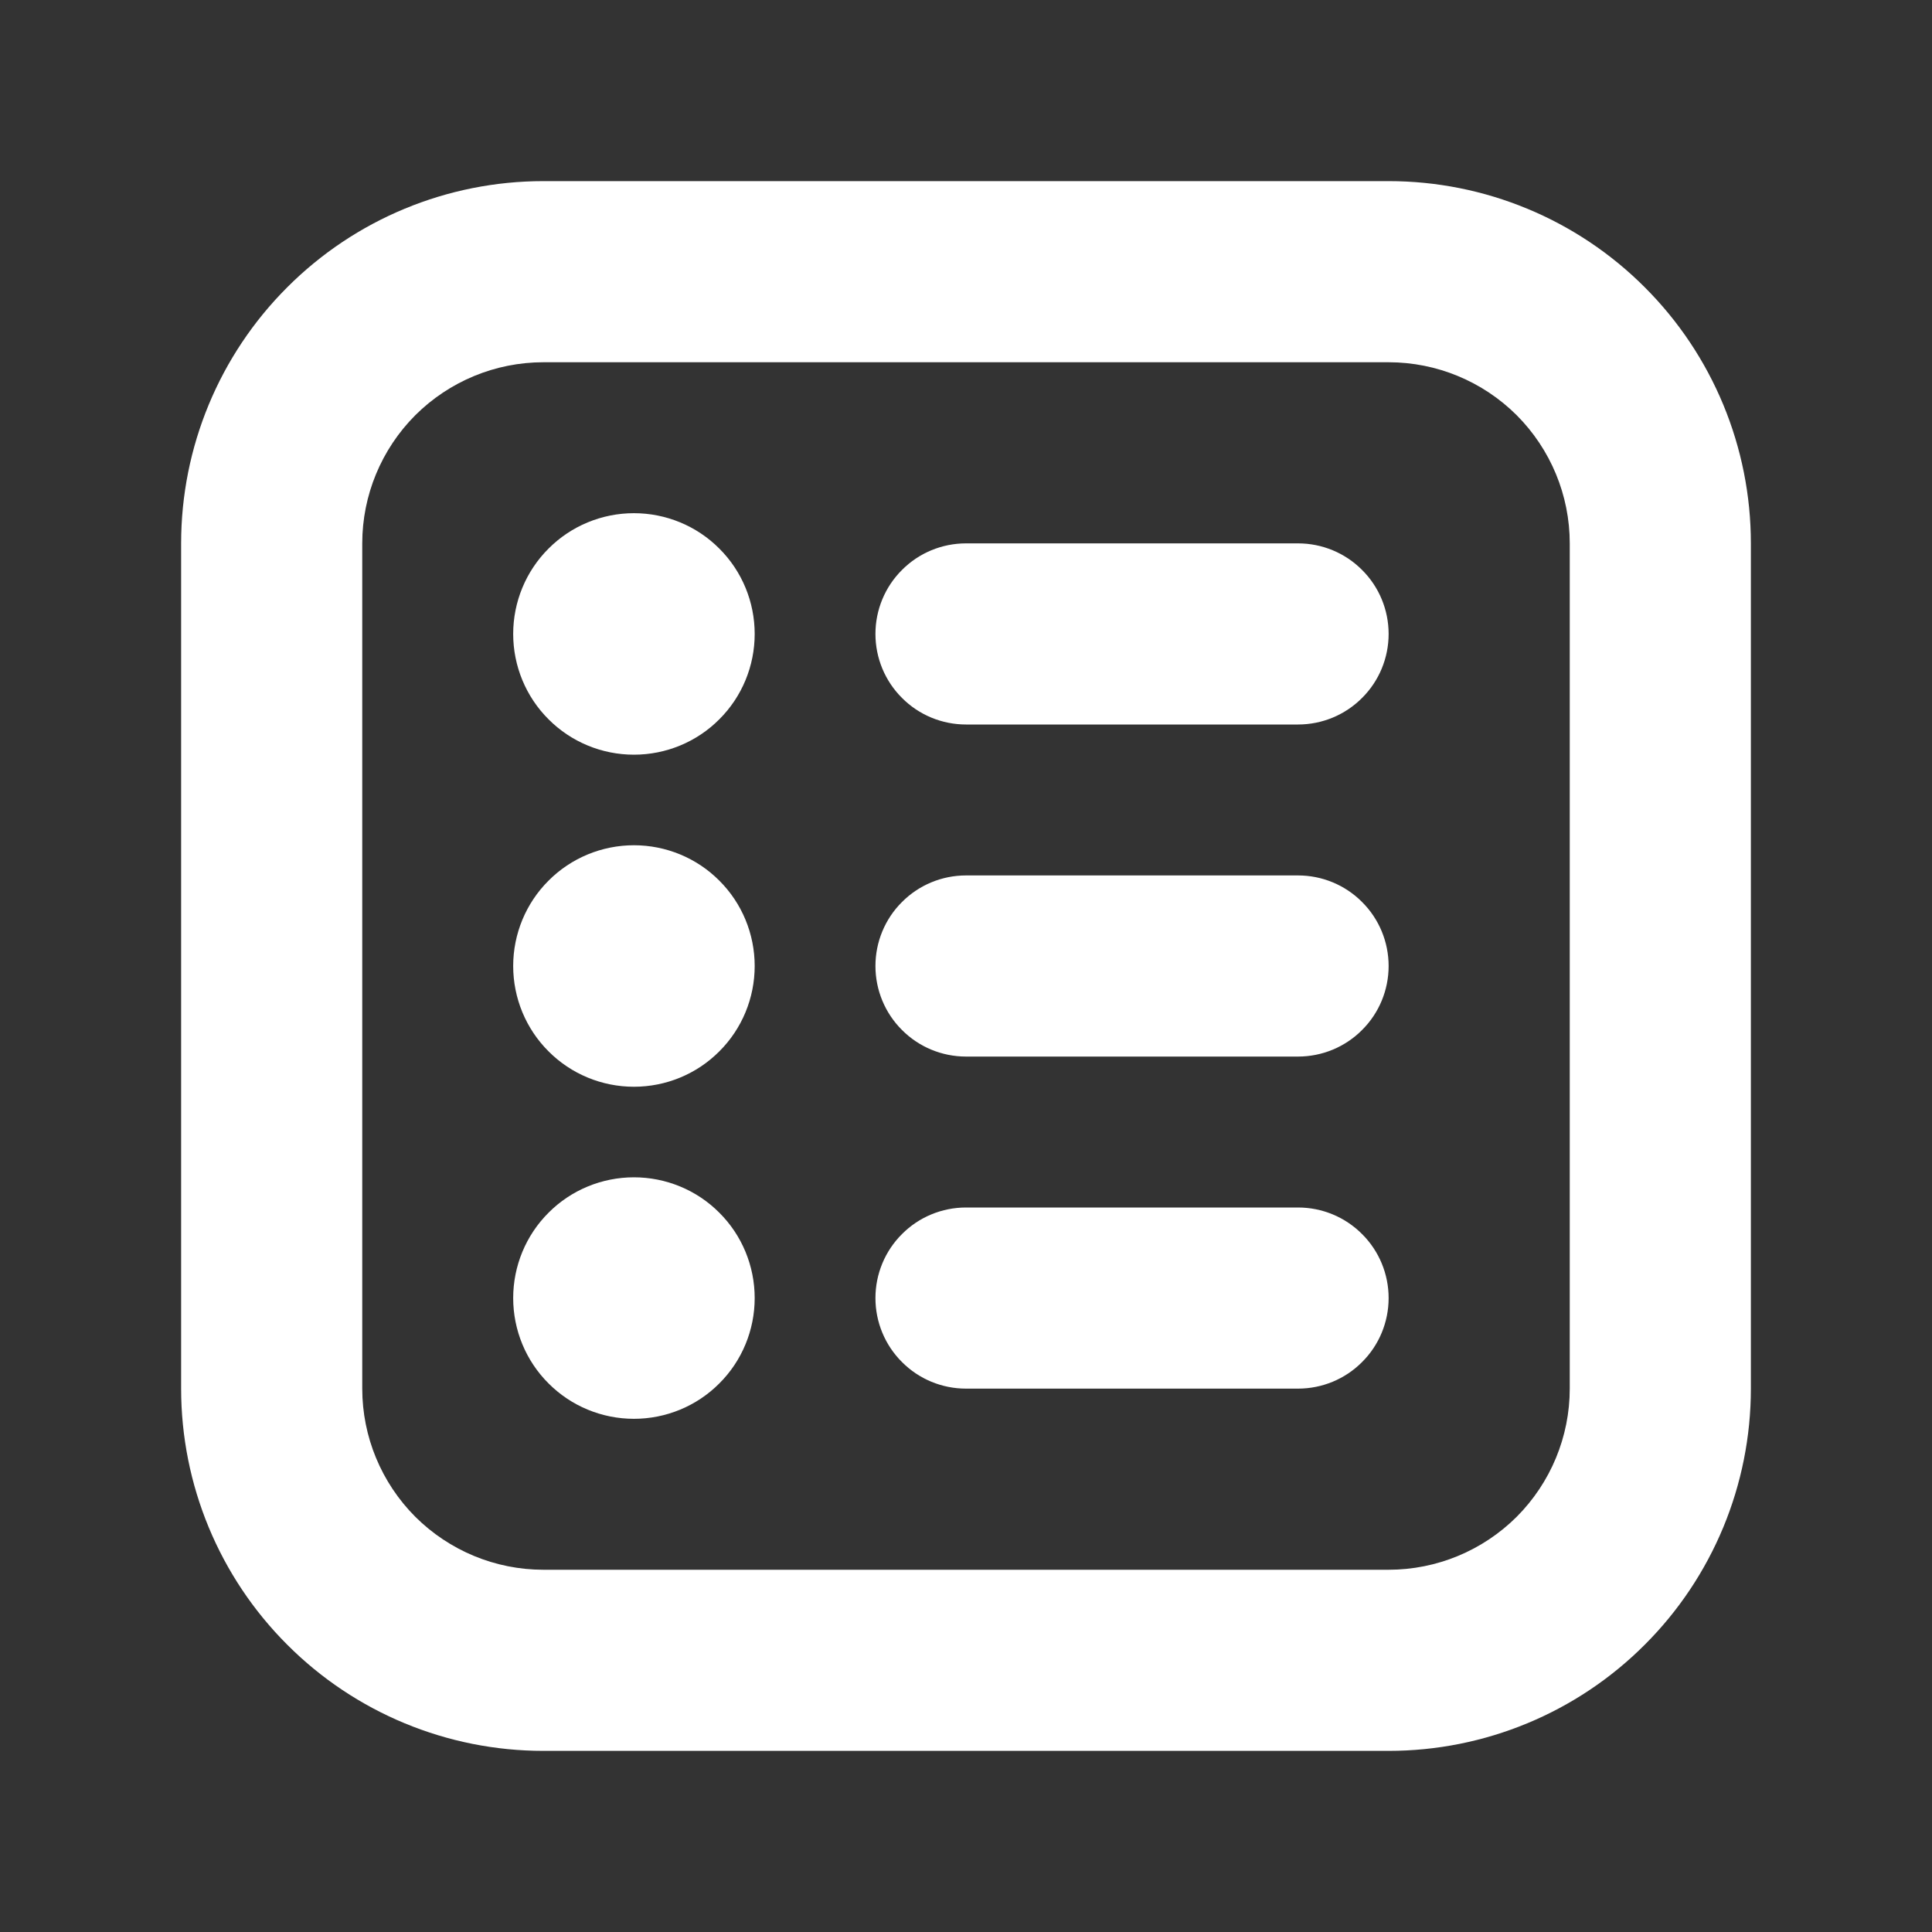 <?xml version="1.0" encoding="UTF-8"?> <svg xmlns="http://www.w3.org/2000/svg" width="16" height="16" viewBox="0 0 16 16" fill="none"><rect x="0" y="0" width="16" height="16" fill="#333333" stroke="none"/><path fill-rule="evenodd" clip-rule="evenodd" d="M4.5 3H11.5C11.898 3 12.279 3.158 12.561 3.439C12.842 3.721 13 4.102 13 4.5V11.5C13 11.898 12.842 12.279 12.561 12.561C12.279 12.842 11.898 13 11.5 13H4.5C4.102 13 3.721 12.842 3.439 12.561C3.158 12.279 3 11.898 3 11.5V4.5C3 4.102 3.158 3.721 3.439 3.439C3.721 3.158 4.102 3 4.5 3ZM1.5 4.5C1.5 3.704 1.816 2.941 2.379 2.379C2.941 1.816 3.704 1.5 4.5 1.5H11.5C12.296 1.5 13.059 1.816 13.621 2.379C14.184 2.941 14.5 3.704 14.5 4.5V11.5C14.5 12.296 14.184 13.059 13.621 13.621C13.059 14.184 12.296 14.5 11.5 14.5H4.5C3.704 14.5 2.941 14.184 2.379 13.621C1.816 13.059 1.5 12.296 1.5 11.5V4.5ZM6.25 5.25C6.25 5.515 6.145 5.77 5.957 5.957C5.77 6.145 5.515 6.25 5.25 6.25C4.985 6.25 4.73 6.145 4.543 5.957C4.355 5.77 4.25 5.515 4.25 5.25C4.25 4.985 4.355 4.73 4.543 4.543C4.73 4.355 4.985 4.25 5.25 4.25C5.515 4.25 5.77 4.355 5.957 4.543C6.145 4.73 6.25 4.985 6.25 5.25ZM7.25 5.25C7.25 5.051 7.329 4.86 7.47 4.72C7.61 4.579 7.801 4.5 8 4.5H10.75C10.949 4.5 11.14 4.579 11.28 4.72C11.421 4.86 11.5 5.051 11.5 5.25C11.5 5.449 11.421 5.64 11.28 5.78C11.14 5.921 10.949 6 10.75 6H8C7.801 6 7.61 5.921 7.47 5.78C7.329 5.64 7.25 5.449 7.25 5.25ZM5.25 9C5.515 9 5.77 8.895 5.957 8.707C6.145 8.52 6.25 8.265 6.25 8C6.25 7.735 6.145 7.48 5.957 7.293C5.77 7.105 5.515 7 5.25 7C4.985 7 4.73 7.105 4.543 7.293C4.355 7.48 4.25 7.735 4.25 8C4.25 8.265 4.355 8.52 4.543 8.707C4.73 8.895 4.985 9 5.25 9ZM6.25 10.75C6.25 11.015 6.145 11.27 5.957 11.457C5.77 11.645 5.515 11.75 5.25 11.75C4.985 11.75 4.73 11.645 4.543 11.457C4.355 11.27 4.25 11.015 4.25 10.75C4.25 10.485 4.355 10.23 4.543 10.043C4.73 9.855 4.985 9.75 5.25 9.75C5.515 9.75 5.77 9.855 5.957 10.043C6.145 10.23 6.25 10.485 6.25 10.75ZM8 7.25C7.801 7.25 7.61 7.329 7.47 7.47C7.329 7.61 7.25 7.801 7.25 8C7.25 8.199 7.329 8.39 7.47 8.53C7.61 8.671 7.801 8.75 8 8.75H10.75C10.949 8.75 11.14 8.671 11.28 8.53C11.421 8.39 11.5 8.199 11.5 8C11.5 7.801 11.421 7.61 11.28 7.47C11.14 7.329 10.949 7.25 10.75 7.25H8ZM7.25 10.75C7.25 10.551 7.329 10.36 7.47 10.22C7.61 10.079 7.801 10 8 10H10.75C10.949 10 11.14 10.079 11.28 10.22C11.421 10.36 11.5 10.551 11.5 10.75C11.5 10.949 11.421 11.14 11.28 11.28C11.14 11.421 10.949 11.5 10.75 11.5H8C7.801 11.5 7.61 11.421 7.47 11.28C7.329 11.14 7.25 10.949 7.25 10.75Z" fill="white"></path></svg> 